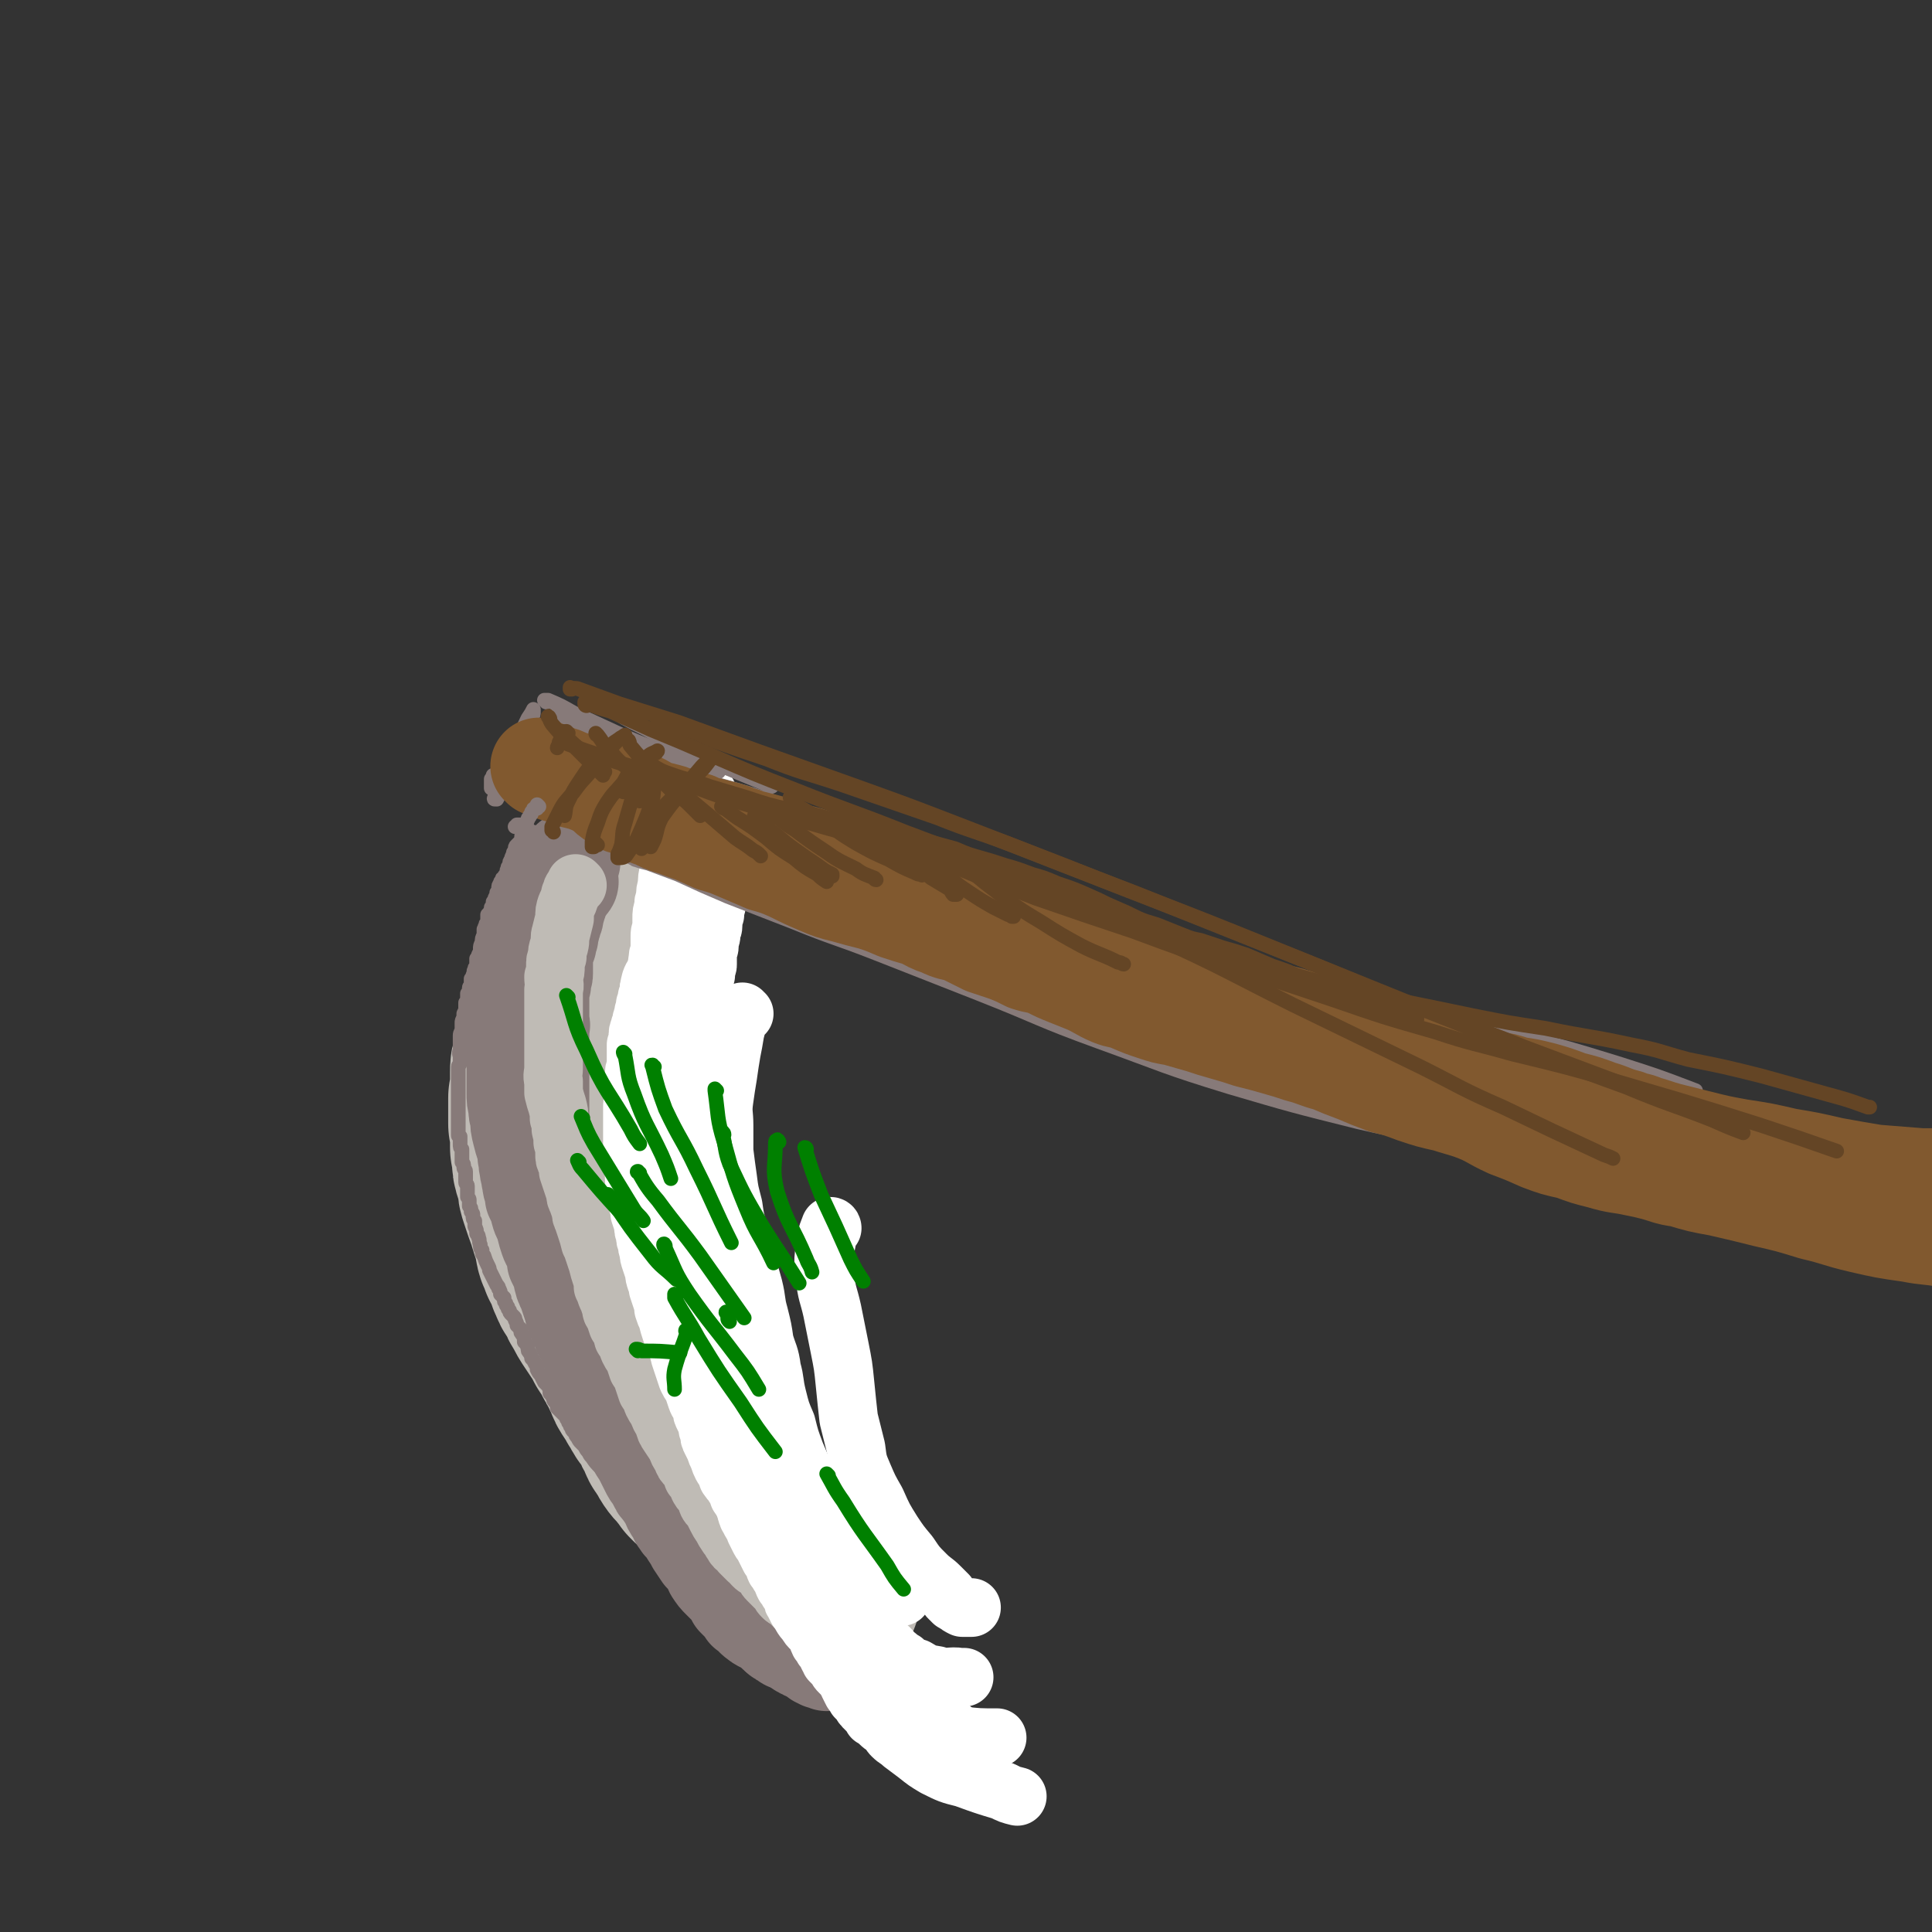 <svg viewBox='0 0 1054 1054' version='1.1' xmlns='http://www.w3.org/2000/svg' xmlns:xlink='http://www.w3.org/1999/xlink'><rect x="0" y="0" width="1054" height="1054" fill="#333333" stroke="none"/><g fill='none' stroke='rgb(191,187,181)' stroke-width='105' stroke-linecap='round' stroke-linejoin='round'><path d='M323,505c0,-1 0,-1 -1,-1 0,0 1,0 1,0 0,0 0,0 0,1 -1,0 -1,0 -1,1 -1,0 -1,0 -1,0 -1,1 -1,1 -1,2 -1,1 -1,1 -1,2 -1,1 -1,1 -1,3 -1,1 -1,1 -1,2 -1,2 -1,2 -2,4 0,1 -1,1 -1,3 -1,2 0,2 -1,4 0,1 -1,1 -1,3 -1,2 -1,2 -2,4 0,2 0,2 -1,4 0,2 0,2 -1,4 0,2 0,2 -1,4 -1,2 0,2 -1,4 -1,2 -1,2 -1,5 -1,1 -1,1 -1,3 -1,2 -1,2 -2,5 0,2 0,2 -1,4 0,2 0,2 -1,5 0,2 0,2 0,4 -1,3 -1,3 -1,5 -1,2 -1,2 -1,5 0,2 0,2 0,4 0,3 0,3 0,5 0,3 0,3 -1,5 0,4 0,4 0,8 0,3 0,3 0,6 1,4 1,4 1,7 0,3 0,3 0,6 1,3 1,3 1,5 0,4 0,4 1,7 1,3 1,3 2,7 0,3 0,3 1,6 1,3 1,3 2,6 1,3 1,3 2,5 1,4 1,4 2,7 1,3 1,3 2,6 1,3 0,3 1,6 1,2 1,2 2,5 1,2 2,2 2,4 2,3 1,4 3,7 1,4 2,3 4,7 1,3 1,3 3,6 2,4 2,4 4,7 2,3 2,3 4,6 2,3 2,3 4,7 2,3 2,3 4,6 1,3 1,3 3,5 1,3 1,3 2,5 1,2 1,2 2,4 1,3 1,3 3,6 2,2 2,2 3,5 2,2 1,2 3,5 1,2 2,2 4,5 1,2 1,2 2,4 0,1 0,1 1,2 1,1 1,1 2,3 1,2 0,2 1,4 1,1 1,1 2,3 2,2 1,2 3,5 2,3 3,3 5,6 2,2 2,2 3,4 3,3 3,3 6,5 2,3 2,3 5,6 1,3 1,3 3,5 2,4 3,3 6,7 2,3 2,3 5,6 3,4 3,4 6,7 5,5 5,5 10,9 5,4 6,3 11,7 5,4 5,4 10,7 3,3 3,3 5,5 1,1 1,1 1,2 0,0 1,0 1,1 '/></g>
<g fill='none' stroke='rgb(135,122,121)' stroke-width='53' stroke-linecap='round' stroke-linejoin='round'><path d='M311,481c0,0 -1,-1 -1,-1 0,0 1,1 1,1 0,1 -1,1 -1,1 -1,1 -1,1 -1,2 -1,1 -1,1 -2,2 0,2 -1,2 -1,3 -1,1 -1,1 -1,3 -1,1 -1,1 -1,3 0,1 -1,1 -1,3 0,2 0,2 -1,4 0,1 0,1 -1,3 0,2 0,2 -1,3 0,2 0,2 0,3 -1,2 -1,2 -1,4 -1,1 -1,1 -1,2 -1,2 -1,2 -1,4 0,1 0,1 0,3 0,2 0,2 0,3 0,2 0,2 0,4 0,1 0,1 -1,3 0,1 0,1 0,3 -1,2 0,2 -1,4 0,2 0,2 0,4 0,2 0,2 0,3 0,2 0,2 0,4 0,3 0,3 0,5 0,2 1,2 0,3 0,2 0,2 0,4 0,2 0,2 0,3 0,2 0,2 0,4 0,2 0,2 0,3 0,2 0,2 0,4 0,2 0,2 0,3 0,2 0,2 0,4 0,2 0,2 0,4 0,1 0,1 0,3 0,1 0,1 0,3 0,2 0,2 0,4 0,2 0,2 0,3 0,2 0,2 0,4 0,1 0,1 0,3 0,1 0,1 0,3 0,1 0,1 0,3 0,1 0,1 0,3 0,1 0,1 0,3 0,1 0,1 0,3 0,1 0,1 0,3 0,2 0,2 1,3 0,2 0,2 0,3 0,2 0,2 0,4 0,1 0,1 0,3 0,1 1,1 1,2 0,2 0,2 0,4 0,1 0,1 0,3 1,1 1,1 1,3 0,2 0,2 1,3 0,2 0,2 1,4 0,2 0,2 0,3 1,2 1,2 1,4 1,2 1,2 1,4 0,2 0,2 1,4 0,2 0,2 1,4 0,2 0,2 0,4 1,2 1,2 2,4 1,5 1,5 2,9 1,2 1,2 2,4 0,2 0,2 1,3 1,3 0,3 1,5 2,3 2,3 3,7 1,3 1,3 2,6 1,3 1,3 2,6 1,3 1,3 2,6 2,3 2,3 3,6 1,2 0,2 1,4 1,2 1,2 2,5 1,2 1,2 2,5 1,3 2,2 3,5 1,3 1,3 2,5 1,2 1,2 2,3 2,4 2,4 4,7 1,2 1,2 2,5 2,2 2,2 3,4 1,3 1,3 2,5 2,3 2,3 4,6 1,1 1,1 2,2 1,2 1,2 1,3 1,2 1,2 2,3 2,2 2,2 3,4 2,3 2,4 4,7 2,3 2,3 4,5 2,3 2,3 4,6 1,3 1,3 3,5 1,2 1,2 3,5 1,2 1,1 2,3 2,3 1,3 3,6 1,1 1,1 2,3 1,1 1,1 2,2 1,2 1,2 2,4 2,2 2,2 4,4 3,4 3,4 6,8 2,3 1,3 3,6 2,2 2,2 4,4 2,2 2,3 4,5 3,3 3,3 6,5 2,2 2,2 5,4 2,2 1,3 4,5 1,2 1,2 3,3 2,1 2,2 4,2 2,0 2,-1 4,-2 '/><path d='M312,470c0,0 0,0 -1,-1 0,0 1,1 1,1 0,0 0,0 -1,0 0,1 0,1 0,1 -1,0 -1,0 -1,1 -1,1 -1,1 -2,1 -1,1 -1,1 -2,2 -1,3 -1,3 -2,5 -2,3 -3,3 -4,7 -2,4 -2,4 -3,8 -1,4 -1,4 -3,8 -1,3 -1,3 -2,7 -1,4 0,4 -1,7 0,4 0,4 -1,8 0,3 0,3 -1,5 -1,4 -1,4 -2,7 0,1 -1,1 -1,3 -1,4 -1,4 -2,7 0,2 0,2 -1,5 0,3 0,3 -1,6 0,3 0,3 -1,6 0,3 0,3 0,6 0,2 0,2 0,5 0,2 0,2 0,4 0,2 0,2 0,4 0,3 0,3 0,5 0,4 0,4 0,8 0,4 0,4 1,8 0,3 0,3 1,6 0,4 0,4 1,8 1,4 1,4 2,7 1,3 1,3 1,6 1,3 0,3 1,6 0,3 1,3 1,6 1,2 0,2 1,5 1,3 1,3 1,5 2,4 2,4 3,8 1,4 2,4 3,8 1,4 1,4 2,7 1,3 2,3 3,7 1,2 1,2 1,5 2,4 2,4 3,7 1,5 1,5 3,9 1,3 1,3 2,6 1,3 1,3 2,7 1,3 1,3 3,6 1,4 1,4 3,7 2,4 2,4 3,8 2,3 2,3 3,7 2,3 2,3 4,7 1,3 1,3 2,6 1,2 1,2 2,5 2,3 2,3 3,6 2,4 2,4 4,7 2,3 2,3 4,6 2,5 2,5 4,9 2,3 2,3 4,7 1,2 1,2 2,4 1,2 1,2 2,3 1,2 1,2 2,3 1,3 1,3 3,5 2,3 2,3 4,6 1,3 1,3 3,6 2,3 1,3 3,5 1,2 1,2 3,3 1,2 1,2 2,4 2,3 2,3 3,5 2,3 2,3 4,6 2,2 2,2 4,4 1,3 1,3 2,5 2,3 2,3 4,5 3,3 3,3 6,6 1,2 1,2 2,4 2,2 2,2 3,3 2,2 2,2 3,4 1,1 2,1 3,2 1,1 1,2 3,3 1,1 1,1 3,2 2,1 2,1 4,2 2,1 2,2 3,3 3,2 4,2 7,4 1,1 1,1 3,2 2,1 1,1 3,2 1,1 1,1 2,1 1,1 1,1 2,1 1,1 1,1 2,1 1,1 1,1 2,1 1,0 1,1 1,1 1,0 1,0 1,1 1,0 1,0 1,0 1,1 1,1 1,1 0,0 0,0 1,0 0,0 0,0 1,0 0,0 0,0 0,0 1,0 1,0 1,1 0,0 0,0 0,0 0,0 -1,-1 -1,-1 0,0 1,0 2,0 '/></g>
<g fill='none' stroke='rgb(191,187,181)' stroke-width='32' stroke-linecap='round' stroke-linejoin='round'><path d='M315,483c0,0 -1,-1 -1,-1 0,0 0,0 0,1 -1,1 -1,1 -1,2 -1,0 -1,0 -1,2 -1,1 -1,1 -1,2 -1,3 -1,3 -2,5 -1,3 -1,3 -1,7 -1,4 -1,4 -2,8 -1,3 0,3 -1,7 -1,3 -1,3 -1,6 -1,2 -1,2 -1,5 0,3 0,3 -1,6 0,4 1,4 0,7 0,4 0,4 0,9 0,3 0,3 0,6 0,2 0,2 0,5 0,5 0,5 0,9 0,4 0,4 0,7 0,4 0,4 0,7 0,3 -1,3 0,7 0,3 0,3 0,6 1,4 1,4 2,7 1,4 1,4 1,7 1,3 1,3 1,6 1,4 1,4 1,7 1,3 1,3 1,6 0,3 0,3 1,5 1,3 1,3 1,5 1,3 1,3 2,6 1,3 1,3 2,6 0,2 0,2 1,4 1,3 1,3 2,5 0,3 0,3 1,5 1,3 1,3 2,6 1,3 1,3 2,7 1,2 1,2 2,5 1,3 1,3 2,6 1,4 1,4 2,7 1,3 1,3 1,6 1,2 1,2 2,5 1,2 1,2 2,5 1,3 0,3 2,5 1,3 1,3 2,6 2,3 2,3 3,7 2,3 2,3 3,6 1,2 1,2 3,5 1,3 1,3 2,6 2,3 2,3 3,6 1,3 1,3 2,6 2,3 2,3 3,6 1,2 1,2 3,5 1,3 1,3 3,6 1,4 1,4 3,7 2,3 2,3 4,6 1,3 1,3 3,6 1,3 1,3 3,5 2,3 2,3 3,6 2,2 2,2 3,5 1,2 1,2 3,4 1,2 1,2 2,5 1,2 2,2 3,4 1,2 1,2 2,4 1,2 1,2 3,5 1,2 1,2 3,5 1,1 1,1 2,3 1,1 1,2 2,3 2,1 2,1 3,3 2,2 2,2 4,4 2,1 1,1 3,3 2,2 2,1 5,4 2,2 1,2 3,4 2,2 2,2 4,4 1,1 1,1 2,2 1,2 1,2 2,3 1,1 1,1 3,2 1,1 1,1 2,2 1,1 1,1 2,2 2,1 2,1 4,3 1,1 1,1 3,3 2,2 2,2 3,3 2,1 2,1 3,3 1,1 1,1 3,2 1,1 1,1 2,2 1,1 1,1 2,2 1,0 1,0 2,1 0,1 0,1 1,1 1,1 1,1 2,1 1,1 0,1 1,1 1,1 1,1 2,2 1,0 1,0 2,1 1,1 1,1 1,1 1,1 1,1 2,1 1,1 1,1 2,2 1,0 1,0 2,1 1,0 1,0 2,1 0,0 0,0 1,1 1,0 1,0 2,1 1,0 1,0 1,1 1,0 1,0 2,1 1,0 1,0 3,0 '/></g>
<g fill='none' stroke='rgb(255,255,255)' stroke-width='32' stroke-linecap='round' stroke-linejoin='round'><path d='M397,475c-1,0 -1,-1 -1,-1 -1,0 0,1 0,1 -1,1 -1,1 -1,2 -1,1 -1,1 -1,3 -1,2 0,2 -1,5 0,2 0,1 -1,3 0,2 0,2 -1,4 0,2 0,2 -1,4 0,1 0,1 0,3 -1,1 -1,1 -1,2 0,2 0,2 0,4 0,2 -1,2 -1,4 0,2 0,2 -1,4 0,2 0,2 0,3 0,2 -1,2 -1,4 0,2 0,2 0,3 0,2 0,2 0,3 0,1 0,1 -1,3 0,1 0,1 0,3 -1,2 -1,2 -1,4 0,2 0,2 -1,4 0,2 0,2 0,4 -1,3 -1,3 -1,5 0,2 0,2 0,4 -1,1 -1,1 -1,3 0,2 0,2 0,4 -1,1 -1,1 -1,3 0,1 0,1 0,3 0,2 0,2 0,4 0,2 0,2 0,4 0,1 0,1 0,3 0,2 0,2 0,4 0,2 0,2 0,4 0,1 0,1 0,3 0,2 0,2 0,4 0,2 0,2 0,5 0,2 0,2 0,4 0,2 0,2 0,4 0,2 0,2 1,5 0,2 0,2 0,4 0,2 0,2 0,4 0,1 0,1 0,3 0,2 0,2 0,4 0,1 0,1 0,3 0,2 0,2 0,4 0,1 0,1 0,3 0,2 0,2 0,5 0,2 0,2 0,3 0,2 0,2 0,4 0,2 0,2 1,4 0,2 0,2 0,3 1,2 1,2 1,4 1,2 1,2 1,4 1,2 1,2 1,5 1,3 1,3 2,6 1,4 1,4 2,7 1,4 1,4 2,8 1,2 1,2 1,5 1,4 1,4 2,7 1,2 1,2 2,4 0,2 0,2 1,4 0,2 0,2 1,4 1,3 1,3 2,5 1,2 1,2 1,4 1,2 1,2 2,5 1,3 1,3 2,5 1,3 1,3 2,6 1,2 1,2 1,4 1,2 1,2 1,4 1,2 1,2 1,3 1,2 1,2 1,4 1,3 1,3 1,5 1,4 1,4 2,7 1,4 1,4 3,7 1,3 1,3 2,6 0,2 0,2 1,4 1,2 1,2 1,4 1,1 1,2 1,3 1,2 1,2 1,3 1,2 0,2 1,4 1,2 1,1 2,3 1,2 1,2 2,5 1,2 1,2 1,4 1,1 1,1 2,3 2,3 1,3 3,6 1,2 1,2 2,5 0,2 0,2 1,3 1,2 1,2 2,4 0,2 0,2 1,4 1,2 1,2 2,4 1,2 1,2 2,3 1,2 1,3 2,5 1,3 2,3 3,6 1,2 1,2 3,5 1,3 1,3 3,6 2,3 2,4 4,7 1,1 1,1 2,2 1,1 0,2 1,3 1,1 1,1 2,2 3,4 4,3 6,7 2,2 2,2 4,5 1,1 1,1 2,3 2,1 2,1 3,3 1,1 1,1 2,3 2,2 2,2 4,3 1,1 1,1 2,3 2,1 2,1 3,2 1,1 1,1 3,2 3,3 3,3 7,4 5,3 5,3 11,4 6,2 7,0 13,1 1,0 1,0 2,0 '/><path d='M406,553c-1,0 -1,-1 -1,-1 0,0 0,1 0,1 -1,1 -2,1 -2,3 -1,3 -1,3 -2,7 -1,6 -1,6 -2,11 -1,6 -1,6 -2,13 -1,6 -1,6 -2,13 -1,7 0,7 0,14 0,7 0,7 0,14 1,8 1,8 2,15 1,8 1,7 3,15 1,7 1,7 3,14 2,8 2,8 4,15 2,8 2,8 4,15 2,8 1,8 3,15 2,8 2,8 3,15 2,7 3,7 4,15 2,7 1,7 3,15 2,8 2,8 5,15 2,8 2,8 5,16 3,7 3,7 6,14 4,7 5,7 10,14 5,7 4,7 10,14 6,7 7,6 14,13 5,5 5,5 10,10 3,4 3,4 5,8 1,1 1,1 2,2 0,1 0,1 0,2 1,1 1,0 1,1 '/><path d='M386,433c0,0 -1,-1 -1,-1 0,0 0,1 0,1 0,1 -1,1 -1,1 -2,2 -2,1 -3,3 -2,1 -2,1 -3,3 -1,3 -1,3 -2,5 -2,3 -2,3 -3,7 -2,3 -2,3 -3,6 -1,5 -1,5 -3,9 -1,4 -1,4 -2,8 -1,4 -1,4 -1,8 -1,3 -1,3 -1,7 -1,2 -1,2 -1,5 -1,3 -1,3 -1,6 0,3 0,3 0,5 -1,3 -1,3 -1,5 0,4 0,4 0,8 -1,2 -1,2 -1,4 -1,4 0,4 -1,7 0,2 0,2 -1,5 0,4 0,4 0,7 0,3 0,3 -1,6 0,3 0,3 0,5 0,3 0,3 -1,6 0,3 0,3 0,5 0,4 0,4 0,8 0,3 0,3 0,6 0,3 0,3 0,7 0,2 -1,2 0,5 0,3 0,3 0,6 0,2 1,2 1,5 0,2 0,2 0,4 0,3 0,3 1,5 0,2 0,2 0,5 0,3 0,3 1,5 0,4 0,4 0,7 1,3 1,3 2,6 0,3 0,3 1,6 1,3 1,3 1,6 1,1 1,1 1,3 0,2 0,2 1,4 0,3 0,3 1,6 1,4 1,4 2,8 1,3 1,3 2,6 0,3 1,2 1,5 1,3 1,3 2,6 1,3 1,3 2,6 1,3 0,3 1,5 1,3 1,3 2,6 1,3 1,3 2,6 2,3 2,3 3,7 1,3 1,3 2,6 1,3 1,3 2,5 1,3 1,3 2,6 1,3 1,3 2,6 0,3 0,3 1,6 0,0 1,0 1,0 1,4 1,4 2,7 1,3 1,3 1,5 1,2 1,2 2,4 1,2 1,2 2,4 1,4 2,4 3,8 1,3 1,3 2,5 0,2 0,2 1,3 1,2 1,2 1,4 1,2 1,2 2,4 1,2 1,2 2,4 3,5 3,5 5,9 1,2 1,2 2,5 1,2 1,2 2,4 1,1 1,1 2,2 1,2 1,2 2,4 0,2 0,2 1,3 2,4 2,4 4,7 2,3 2,3 4,7 2,4 2,4 4,7 2,4 2,4 4,7 2,3 1,4 3,7 2,4 3,3 5,7 2,5 2,5 4,9 2,4 2,4 4,7 2,4 2,4 4,8 2,4 2,4 4,7 2,3 2,3 5,6 1,2 1,2 2,3 2,2 1,2 3,4 2,2 2,2 5,5 3,2 3,2 5,5 3,4 3,4 5,7 3,3 2,3 5,6 3,3 3,3 5,5 3,2 3,2 6,4 2,2 2,1 4,3 2,1 2,1 4,3 1,1 1,1 2,2 2,0 2,0 4,0 '/><path d='M382,492c0,0 0,-1 -1,-1 0,0 1,0 1,1 0,0 0,-1 0,0 -1,0 -1,0 -1,0 0,0 0,0 -1,0 0,0 0,0 0,1 -1,0 -1,0 -1,1 0,0 0,0 -1,0 0,1 0,1 -1,1 -1,1 -1,1 -2,2 -2,1 -2,1 -3,2 -2,2 -2,2 -4,4 -2,3 -2,3 -4,6 -1,3 -1,3 -2,6 -1,3 -1,3 -2,6 -1,4 -1,4 -2,8 -1,3 -2,3 -3,6 -1,4 -1,4 -1,7 -1,4 -1,4 -2,8 0,2 0,2 0,4 0,2 0,2 0,4 -1,2 -1,2 -1,4 0,2 -1,2 -1,5 0,2 0,2 -1,4 0,2 0,2 0,4 0,2 0,2 -1,4 0,2 0,2 0,4 -1,2 -1,2 -1,5 0,2 0,2 0,4 0,4 0,4 0,9 0,3 0,3 0,7 0,2 0,2 0,5 0,2 0,2 1,5 0,2 0,3 0,5 0,2 -1,2 0,3 0,3 0,3 0,6 1,4 1,4 2,9 0,4 0,4 1,8 1,4 1,4 1,7 1,3 1,3 2,6 0,3 0,3 0,5 1,3 1,3 1,6 1,3 0,3 1,6 0,3 0,3 1,6 0,2 0,2 1,5 1,4 1,4 2,8 0,3 0,3 1,5 0,3 0,3 1,6 1,2 1,2 2,5 1,2 1,2 1,5 1,3 1,3 2,6 1,3 1,3 2,6 1,2 1,2 2,5 0,2 0,2 0,4 1,3 1,3 2,6 1,3 1,3 2,6 1,2 1,2 3,5 1,3 1,3 2,6 1,3 2,3 3,6 0,2 0,2 1,4 1,2 1,2 2,5 0,1 0,2 1,3 0,3 0,3 1,5 1,2 1,2 2,4 1,3 1,3 2,5 1,3 1,3 2,5 2,3 2,3 3,6 2,3 2,2 3,4 2,3 2,3 3,6 2,2 2,2 3,5 1,2 1,2 2,4 2,4 2,4 4,7 2,4 2,4 4,7 2,4 3,4 5,8 1,2 1,2 2,5 1,2 1,2 2,4 2,3 2,3 3,5 2,2 2,2 4,5 1,1 1,2 2,3 3,3 3,3 6,6 3,4 3,4 5,7 3,4 3,4 6,8 3,3 3,3 5,7 2,2 2,2 4,4 2,2 2,2 3,4 3,2 2,2 5,4 2,3 3,3 5,5 3,3 3,3 6,6 4,3 3,4 7,7 4,4 4,3 9,7 4,3 4,3 8,6 4,2 4,3 9,4 6,3 6,2 13,3 9,1 9,1 19,1 '/><path d='M454,670c0,0 0,-1 -1,-1 -1,3 -2,4 -2,8 -2,10 -2,10 -1,19 1,10 2,10 4,19 2,10 2,10 4,20 2,10 2,10 3,20 1,10 1,10 2,19 2,8 2,8 4,16 1,8 1,8 4,15 3,7 3,7 7,14 4,9 4,9 9,17 4,6 4,6 9,12 4,6 4,6 9,11 4,4 4,3 8,7 2,2 2,2 4,4 0,1 0,1 1,2 1,1 1,1 2,2 1,0 1,1 2,1 1,1 1,1 3,2 2,0 2,0 5,0 '/><path d='M400,459c-1,-1 -1,-1 -1,-1 -1,0 -1,0 -1,0 -1,1 -1,1 -2,2 -1,1 -1,1 -2,2 0,1 0,1 -1,2 -1,1 -1,1 -2,2 -1,2 -1,2 -2,3 -1,1 -1,1 -2,3 -1,2 -1,2 -2,4 -2,2 -1,2 -3,5 0,1 0,1 -1,2 0,1 0,1 0,1 -1,1 -1,1 -2,3 -1,2 -1,2 -2,3 -1,2 -1,2 -2,3 -1,2 -1,2 -2,4 -1,2 -1,2 -2,4 -1,2 -1,2 -1,3 -2,2 -2,2 -3,5 -1,1 -1,1 -2,3 -1,2 -1,2 -1,4 -1,1 -1,1 -2,3 -1,2 -1,2 -1,4 -1,1 -1,1 -1,3 -1,1 -1,1 -1,2 0,1 0,1 -1,3 -1,1 -1,1 -1,3 -1,2 -1,2 -2,3 0,2 0,2 -1,3 0,2 0,2 -1,4 0,2 0,2 -1,4 0,1 0,1 0,3 -1,1 -1,1 -1,3 -1,2 -1,2 -1,4 -1,2 -1,2 -1,3 -1,2 -1,2 -1,5 0,2 0,2 -1,4 0,2 0,2 0,3 0,2 0,2 0,4 0,3 0,3 0,5 -1,2 -1,2 -1,5 0,2 0,2 0,4 0,2 0,2 0,4 0,2 0,2 0,4 -1,3 -1,3 -1,5 0,2 0,2 0,4 0,2 0,2 0,4 0,2 0,2 0,4 0,2 0,2 0,5 0,3 0,3 0,5 0,4 0,4 0,7 0,3 1,3 1,6 0,2 0,2 0,4 0,1 0,1 1,3 0,3 0,3 0,5 1,3 1,3 1,6 1,3 1,3 1,5 1,3 1,3 2,6 0,3 0,3 1,5 0,3 0,3 1,5 0,2 0,2 1,5 0,2 0,2 1,5 1,3 1,3 2,6 0,2 0,2 1,5 1,2 1,2 1,4 1,3 1,3 2,6 1,3 1,3 1,5 1,3 1,3 2,5 0,0 0,0 0,0 1,4 1,4 2,7 1,3 1,3 2,5 2,4 1,4 3,7 1,3 1,3 2,6 2,3 2,3 3,6 1,2 1,2 2,4 1,3 1,3 2,5 1,3 0,3 1,5 1,2 1,2 2,4 1,2 1,2 2,4 1,3 1,3 2,5 1,3 1,3 3,6 1,2 1,2 2,4 1,2 1,2 2,5 0,2 1,2 1,4 1,2 1,2 2,4 0,2 0,2 1,4 0,1 1,1 1,2 1,2 1,2 1,3 1,1 1,1 2,3 1,2 1,2 2,4 0,1 0,1 1,3 1,2 1,2 2,4 0,1 0,2 1,4 0,1 1,1 1,2 1,2 1,2 2,3 1,2 1,2 1,3 1,2 1,2 2,4 1,2 1,2 2,3 1,2 1,2 2,4 1,2 1,2 2,4 1,1 1,1 2,2 1,2 0,2 1,4 1,1 1,1 2,3 1,1 1,1 2,3 0,1 0,1 1,3 1,1 1,1 2,3 1,1 1,1 2,3 1,2 0,2 1,3 1,2 1,2 2,4 3,4 2,4 5,7 2,4 3,3 5,6 1,2 1,3 2,5 1,1 1,1 2,3 1,1 1,1 2,2 0,1 0,1 1,3 1,1 1,1 1,2 1,1 1,1 2,2 1,1 1,1 2,2 0,1 0,1 1,2 1,1 1,1 2,2 1,1 1,1 2,3 1,1 1,1 1,2 1,2 1,2 2,4 1,1 1,1 2,3 1,1 1,1 2,2 1,1 1,2 2,3 1,1 1,1 2,2 2,2 2,2 3,4 2,1 2,1 4,3 2,2 3,2 5,4 1,2 1,2 2,3 2,2 3,2 5,4 4,3 4,3 8,6 5,4 5,4 10,7 8,4 8,4 16,6 11,4 11,4 21,7 4,2 4,2 8,3 '/></g>
<g fill='none' stroke='rgb(135,122,121)' stroke-width='8' stroke-linecap='round' stroke-linejoin='round'><path d='M295,455c0,0 -1,-1 -1,-1 0,0 0,1 0,1 0,0 1,0 0,0 0,0 0,0 0,0 -1,0 -1,0 -1,0 0,0 -1,1 -1,0 -1,0 0,0 -1,-1 -1,0 -1,0 -2,0 -1,-1 -1,-1 -2,-1 -1,-1 -1,-1 -2,-1 -1,-1 -1,-1 -2,-1 -1,0 -1,0 -1,0 0,0 0,0 -1,0 0,0 0,0 0,0 1,0 1,0 2,0 1,0 1,0 2,1 1,0 1,0 2,1 1,0 1,0 1,0 0,0 0,0 0,0 0,0 0,-1 0,-1 -2,-1 -2,-1 -4,-2 -1,0 -1,0 -2,0 '/><path d='M270,424c0,0 -1,-1 -1,-1 0,0 0,0 0,1 0,0 0,0 -1,1 0,1 0,1 0,2 0,1 0,1 0,1 0,1 0,1 0,2 0,0 1,1 1,0 2,-1 2,-2 4,-4 3,-4 3,-4 6,-8 2,-3 2,-3 3,-5 1,-1 1,-1 1,-2 1,-1 1,-1 1,-2 0,0 0,0 0,0 -2,1 -2,1 -4,3 -2,5 -2,5 -4,10 -2,4 -2,3 -3,7 -1,3 -1,3 -2,5 0,1 0,1 0,2 0,0 0,0 0,0 2,-4 2,-4 5,-9 3,-8 4,-7 7,-15 3,-6 3,-6 5,-12 1,-4 1,-4 2,-9 1,-1 1,-1 1,-3 0,0 0,-1 0,-1 -1,2 -1,2 -3,5 -3,6 -3,7 -6,14 -3,7 -4,7 -7,14 -2,6 -1,6 -3,11 -1,2 -1,2 -2,4 0,0 -1,1 0,1 1,-2 2,-3 4,-6 5,-7 5,-7 9,-15 2,-5 2,-5 5,-11 1,-4 1,-4 2,-8 0,0 1,0 0,-1 0,0 0,-1 -1,0 -4,4 -5,5 -8,10 -4,6 -3,6 -6,13 '/><path d='M298,383c0,-1 -1,-1 -1,-1 0,0 1,0 1,0 0,0 0,0 0,0 0,0 0,0 1,0 7,3 7,3 14,7 13,6 13,6 26,12 14,6 14,6 28,11 12,5 12,5 25,9 '/><path d='M324,381c0,0 -1,-1 -1,-1 0,0 1,0 1,1 0,0 -1,0 0,0 3,2 3,3 6,4 11,7 11,7 23,13 16,9 16,9 34,17 17,7 17,7 34,14 '/><path d='M345,460c0,0 -1,-1 -1,-1 0,0 0,0 0,1 1,0 1,0 2,0 10,4 10,4 19,7 17,7 17,8 34,14 22,9 22,8 44,16 22,7 23,7 45,14 6,2 6,2 12,4 '/><path d='M471,514c0,0 -1,-1 -1,-1 -5,-2 -5,-1 -10,-3 -10,-3 -11,-3 -21,-7 -10,-4 -10,-4 -19,-9 -9,-4 -9,-4 -17,-7 -8,-4 -8,-5 -16,-8 -8,-3 -8,-3 -16,-5 -6,-2 -6,-2 -11,-3 -4,-2 -4,-2 -8,-3 -1,0 -1,0 -3,0 -1,0 -1,0 -2,0 -1,0 -1,0 -1,0 -1,0 -1,0 -1,0 0,0 0,0 0,0 0,0 0,0 0,0 1,0 1,1 2,1 3,1 3,1 7,2 8,3 8,3 16,6 13,6 13,6 27,12 18,7 18,7 36,14 22,9 22,8 45,17 28,11 28,11 56,22 33,13 32,14 65,26 36,13 36,14 72,25 34,10 34,10 70,19 26,6 26,5 52,12 18,4 18,4 36,9 18,5 18,5 35,10 '/><path d='M304,391c0,0 -1,-1 -1,-1 0,0 0,1 1,1 3,2 3,3 7,5 9,5 9,5 19,9 12,5 12,5 24,9 14,6 14,6 28,11 18,6 18,5 36,11 23,9 23,9 46,18 26,10 26,10 52,20 35,14 34,16 69,28 34,12 34,11 68,21 34,9 34,9 68,17 32,8 32,8 64,15 22,5 22,5 44,10 27,7 27,7 53,15 22,7 22,7 43,15 '/></g>
<g fill='none' stroke='rgb(129,89,47)' stroke-width='53' stroke-linecap='round' stroke-linejoin='round'><path d='M295,419c0,0 -1,-1 -1,-1 0,0 0,0 1,1 0,0 0,0 0,0 0,0 -1,-1 -1,-1 0,0 0,0 1,1 0,0 0,0 0,0 0,0 0,0 0,0 1,0 1,0 1,0 4,2 4,2 7,3 4,1 4,1 8,3 4,1 4,1 8,2 4,2 4,1 7,3 5,1 5,2 9,3 4,2 5,1 9,3 3,1 3,1 7,2 2,1 2,2 5,3 4,1 4,1 8,2 4,1 3,1 7,3 5,1 5,1 9,2 2,1 2,1 5,2 4,1 4,1 8,2 4,1 4,1 7,2 4,2 4,1 8,3 4,1 4,1 8,2 4,1 4,1 7,2 5,2 5,2 9,3 3,1 3,1 7,2 4,1 4,1 8,3 4,1 4,1 8,2 4,1 4,1 8,2 4,1 4,1 9,3 4,1 4,1 9,3 4,1 4,1 8,2 4,2 4,2 8,4 4,1 4,1 9,2 4,2 4,2 8,3 4,1 3,1 7,2 5,2 5,2 10,3 4,2 4,2 7,3 4,1 4,1 7,2 4,2 4,2 8,3 6,2 6,2 12,5 4,1 4,1 8,2 4,1 4,1 8,3 4,1 4,1 9,2 5,2 5,2 11,3 4,2 4,2 9,4 3,1 3,1 7,2 4,2 4,2 8,4 3,1 3,1 6,1 2,1 3,1 5,2 3,1 3,1 7,3 3,1 3,1 7,3 4,1 4,2 8,3 3,2 4,1 7,2 4,2 4,2 8,3 2,1 2,1 4,2 4,1 4,1 7,2 4,1 3,1 7,2 5,1 5,1 9,2 4,1 4,1 7,2 5,1 5,2 9,3 5,1 5,1 10,2 3,1 3,1 7,2 5,2 5,2 9,4 5,2 5,2 10,4 5,2 5,2 11,4 5,2 5,2 11,4 4,1 4,1 9,3 6,1 6,1 12,3 3,1 3,2 6,3 7,1 7,1 13,2 7,1 7,1 13,3 7,1 7,1 15,3 7,2 7,2 15,5 8,2 8,2 16,5 7,2 7,3 15,5 4,2 5,1 9,3 7,2 6,2 13,4 8,2 8,2 16,4 12,3 12,3 23,5 13,2 13,2 26,5 12,2 12,2 25,5 11,2 11,2 23,4 12,1 13,1 25,2 3,0 3,0 6,0 '/><path d='M329,430c0,0 -1,-1 -1,-1 0,1 0,2 1,3 3,3 3,3 6,5 4,3 4,2 9,4 6,3 6,4 13,6 7,4 8,3 15,6 9,3 8,3 17,7 7,2 7,2 14,5 7,3 7,3 14,6 7,2 7,2 14,5 8,4 8,4 15,7 7,3 7,3 15,5 7,2 7,2 15,4 6,2 6,2 13,5 6,2 6,2 13,4 6,3 5,3 11,5 6,3 6,2 12,4 6,3 6,3 12,6 6,2 6,2 12,4 5,2 5,2 11,5 6,2 6,1 11,3 6,3 6,3 11,5 5,2 5,2 10,4 7,3 7,4 14,7 5,2 5,1 10,3 7,3 7,3 13,5 6,2 6,2 12,3 7,2 7,2 14,4 6,2 6,2 13,4 7,2 7,2 13,4 8,2 8,2 15,4 7,2 7,2 13,4 8,2 8,3 16,5 7,3 7,3 15,6 7,3 7,3 15,6 8,2 8,2 16,5 9,3 9,3 18,5 6,2 7,2 13,4 11,4 10,5 21,10 8,3 8,3 17,7 8,3 8,3 17,5 8,3 8,3 16,5 10,3 10,2 19,4 5,1 5,1 9,2 8,2 8,3 16,4 10,3 10,3 21,5 13,3 13,3 25,6 13,3 13,3 26,7 13,3 13,4 26,7 13,3 13,3 27,5 10,2 10,1 20,3 1,0 1,0 2,0 '/></g>
<g fill='none' stroke='rgb(100,69,37)' stroke-width='8' stroke-linecap='round' stroke-linejoin='round'><path d='M300,392c0,0 -1,-2 -1,-1 1,1 1,3 3,5 4,5 4,4 9,9 5,5 5,5 10,10 4,4 4,4 8,8 0,0 0,0 0,0 '/><path d='M310,400c0,0 -1,-1 -1,-1 0,1 -1,2 0,3 4,4 4,4 9,8 4,5 4,5 10,9 1,1 1,1 2,2 '/><path d='M326,401c0,0 -1,-1 -1,-1 0,0 0,1 1,1 4,5 3,6 8,10 5,6 6,6 12,11 4,4 4,4 9,8 '/><path d='M343,405c0,-1 -1,-1 -1,-1 0,0 1,0 1,0 1,2 0,2 1,3 5,6 5,6 10,11 6,6 5,6 11,12 5,5 6,4 11,9 3,3 3,3 6,6 '/><path d='M366,428c0,0 0,-1 -1,-1 0,0 1,0 1,1 0,0 0,0 0,0 4,3 4,3 8,6 7,6 7,6 13,11 7,6 7,6 14,12 4,3 5,3 10,7 2,1 2,1 4,3 '/><path d='M395,441c-1,0 -1,-1 -1,-1 -1,0 0,0 0,0 0,0 0,0 0,0 4,3 4,3 8,6 8,5 8,5 16,11 7,6 7,6 15,11 6,5 6,5 13,9 2,2 2,2 5,4 0,0 0,0 0,0 '/><path d='M419,451c0,0 -1,-1 -1,-1 -2,-1 -2,-1 -3,-2 -1,-1 -1,-2 -3,-2 0,-1 -1,-1 0,-1 3,3 4,3 7,7 7,5 7,6 14,11 7,5 7,5 13,9 4,3 4,3 8,5 0,0 0,0 0,1 '/><path d='M418,441c-1,0 -1,-1 -1,-1 0,0 0,1 0,1 0,0 -1,0 -1,0 1,0 2,0 3,1 7,5 7,6 15,11 8,6 8,6 17,12 7,5 8,5 16,9 4,3 5,3 10,5 0,0 0,1 1,1 '/><path d='M432,436c0,0 0,-1 -1,-1 0,0 1,1 1,1 1,1 1,2 2,3 7,4 7,4 14,8 10,7 9,7 19,13 9,5 9,5 18,9 7,4 7,4 14,7 2,1 2,1 3,1 1,0 1,1 1,0 -1,-3 -1,-3 -3,-6 -4,-5 -5,-4 -9,-9 -3,-3 -3,-3 -7,-5 0,-1 -1,-1 -1,-1 0,0 1,1 1,2 6,5 6,5 12,11 6,5 6,5 12,10 5,3 5,3 10,6 1,1 1,2 2,3 1,0 1,0 2,0 '/><path d='M510,472c-1,0 -1,-1 -1,-1 0,0 0,0 0,0 0,0 0,1 0,1 4,3 4,3 8,6 6,5 6,5 12,9 6,4 6,4 13,8 4,2 4,2 8,4 1,0 1,0 2,1 1,0 1,0 1,0 0,-1 0,-1 0,-1 '/><path d='M534,478c-1,-1 -1,-1 -1,-1 0,-1 0,0 0,0 0,0 0,1 0,1 7,6 8,6 15,12 10,7 10,7 20,13 11,7 11,7 22,13 10,5 10,4 20,9 2,0 2,1 3,1 '/><path d='M309,405c0,0 -1,-1 -1,-1 0,0 1,1 2,2 8,3 8,3 17,6 11,5 12,4 23,8 14,5 14,5 28,9 16,6 16,6 33,11 20,6 20,6 41,12 22,6 22,6 44,12 18,5 18,5 36,10 22,6 22,6 43,13 17,5 17,5 34,12 8,3 8,2 16,6 2,1 2,2 3,4 1,0 0,0 1,0 '/><path d='M350,415c0,0 -1,-1 -1,-1 1,0 2,1 4,2 6,3 6,4 12,6 11,4 11,3 22,7 10,3 10,3 20,6 12,4 12,4 25,7 11,2 11,2 22,5 12,2 12,2 23,5 11,2 11,2 22,5 11,3 11,3 22,6 7,3 7,3 14,5 7,2 7,2 13,4 7,2 7,2 15,5 7,2 7,2 14,5 9,3 9,3 18,7 7,3 6,3 13,6 7,3 7,3 13,6 7,3 7,2 14,5 5,2 5,2 10,4 5,2 5,2 10,3 6,2 6,2 12,4 7,2 7,2 13,4 7,3 7,3 14,6 9,3 9,3 17,7 10,3 11,2 20,6 10,4 10,4 20,8 8,4 8,4 16,6 3,1 3,1 5,2 1,0 1,0 1,0 '/><path d='M445,448c0,0 -1,-1 -1,-1 1,1 2,1 4,2 11,3 11,4 21,7 14,5 14,4 28,9 16,5 16,5 31,10 17,6 17,5 33,11 23,8 22,8 45,16 23,8 23,7 47,15 25,7 25,8 50,14 26,7 26,7 51,13 25,5 25,5 49,10 20,4 20,4 40,7 24,5 24,4 47,9 16,3 16,4 31,8 20,4 20,4 40,9 18,5 18,5 36,10 11,3 11,3 22,7 0,0 0,0 1,0 '/><path d='M482,453c-1,0 -2,-1 -1,-1 6,4 7,6 15,10 15,7 15,7 30,13 19,8 19,7 39,15 26,9 26,9 53,18 27,10 27,10 54,19 27,9 27,9 54,18 29,10 29,10 57,18 21,7 21,6 42,12 29,7 29,7 57,15 17,5 17,5 34,10 23,7 23,7 45,14 21,7 21,7 41,14 '/><path d='M360,393c-1,0 -2,-1 -1,-1 3,1 4,2 8,3 11,4 11,4 22,9 14,5 14,5 29,10 20,8 20,7 41,14 26,9 26,9 52,18 20,8 20,7 41,15 33,13 33,13 67,26 50,20 50,20 100,40 32,13 32,14 63,26 30,12 30,12 60,23 23,9 23,9 45,17 24,10 24,9 47,18 9,4 9,4 17,7 '/><path d='M312,376c0,0 -1,-1 -1,-1 0,0 0,0 0,1 0,0 0,-1 0,-1 2,1 3,0 5,1 11,4 11,4 22,8 16,5 16,5 32,10 22,8 22,8 44,16 28,10 28,10 56,20 25,9 25,9 51,19 31,12 31,12 62,24 55,22 55,21 109,43 42,17 42,17 84,34 28,11 28,10 55,21 24,9 24,9 48,18 26,10 26,10 51,19 5,2 5,2 10,4 '/><path d='M320,385c0,0 -1,0 -1,-1 0,0 1,1 1,1 0,0 -1,-1 -1,-1 0,0 0,0 0,-1 0,0 0,0 0,0 7,3 7,3 14,5 11,5 11,5 22,10 17,7 17,7 33,14 23,10 23,10 46,19 30,12 30,11 60,23 24,9 24,9 47,19 45,19 46,19 91,39 37,17 37,18 73,36 35,17 35,17 70,34 22,11 22,12 45,22 27,13 27,13 55,26 3,1 3,1 5,2 '/><path d='M308,400c-1,0 -1,-1 -1,-1 0,0 0,0 0,0 0,0 0,0 0,0 0,1 0,0 0,0 0,0 0,0 0,0 0,1 0,1 -1,1 0,3 0,3 -1,5 0,2 -1,2 -1,3 '/><path d='M326,461c0,0 -1,-1 -1,-1 0,0 0,0 0,1 0,0 0,0 -1,1 0,0 0,0 0,0 0,0 -1,0 -1,0 0,-1 0,-1 0,-3 1,-5 1,-5 3,-10 2,-6 2,-6 5,-11 4,-6 4,-5 9,-11 3,-5 2,-5 6,-9 2,-2 2,-2 4,-3 1,-1 1,-1 2,-1 1,-1 1,-1 3,-1 1,-1 1,-1 2,-2 1,0 1,0 1,-1 1,0 1,-1 0,0 -2,1 -3,1 -5,3 -4,4 -4,4 -7,9 -3,5 -3,5 -6,10 '/><path d='M350,463c0,-1 0,-1 -1,-1 0,0 1,0 1,0 -1,0 -1,0 -1,0 -1,-1 -1,-1 -1,-2 2,-4 2,-4 4,-8 4,-5 4,-5 8,-10 5,-5 5,-5 10,-10 6,-5 6,-5 11,-10 3,-3 3,-3 6,-7 1,-1 1,-1 2,-2 0,0 0,0 0,0 -3,2 -3,2 -6,5 -6,7 -6,7 -11,14 -6,7 -6,7 -11,14 -3,6 -2,6 -4,12 -1,2 -1,2 -2,4 '/><path d='M302,454c0,0 0,-1 -1,-1 0,0 0,0 0,0 0,0 0,-1 0,-2 2,-4 2,-4 4,-8 3,-6 4,-6 8,-11 5,-7 5,-6 10,-12 5,-6 4,-6 9,-11 3,-3 3,-3 6,-6 1,-1 2,-1 3,-1 0,-1 0,-1 0,-1 0,0 0,0 0,0 -3,2 -3,2 -6,4 -5,4 -5,4 -9,9 -5,5 -5,5 -9,11 -4,6 -4,6 -7,12 -2,4 -1,4 -2,8 '/><path d='M349,425c0,0 -1,0 -1,-1 0,0 0,1 0,1 0,0 0,0 -1,1 -1,4 -1,5 -2,9 -2,7 -2,7 -4,14 -2,6 -1,6 -2,12 -1,3 -1,3 -2,5 0,1 0,2 0,2 2,0 4,0 5,-2 5,-7 5,-7 8,-14 3,-7 3,-7 5,-13 2,-5 1,-5 2,-10 1,-2 1,-2 1,-3 -1,-1 -2,-1 -2,0 -4,4 -4,5 -7,11 '/></g>
<g fill='none' stroke='rgb(0,128,0)' stroke-width='8' stroke-linecap='round' stroke-linejoin='round'><path d='M375,727c0,-1 0,-1 -1,-1 0,-1 1,0 1,0 -3,10 -4,10 -7,21 -1,5 0,6 0,11 '/><path d='M348,737c0,0 -1,-1 -1,-1 1,0 2,0 3,1 10,0 10,0 21,1 '/><path d='M397,717c0,0 -1,-2 -1,-1 0,0 1,1 1,3 0,1 0,1 1,2 '/><path d='M316,634c0,0 -1,-1 -1,-1 1,2 1,3 3,5 10,12 10,12 21,24 '/><path d='M318,610c0,0 -1,-1 -1,-1 3,7 3,8 7,15 11,18 11,18 22,36 2,3 3,3 5,6 '/><path d='M341,575c0,0 -1,-1 -1,-1 0,0 0,1 1,2 2,10 1,11 5,21 6,17 7,16 15,33 3,7 3,7 5,13 '/><path d='M391,595c0,0 -1,-1 -1,-1 0,0 0,1 0,1 2,14 1,15 5,28 5,18 5,19 12,36 6,15 8,15 15,30 '/><path d='M425,623c0,0 -1,-2 -1,-1 -1,0 -1,1 -1,2 0,13 -2,13 1,26 6,19 8,18 16,37 1,3 2,3 3,7 '/><path d='M333,653c-1,-1 -2,-2 -1,-1 0,1 0,1 2,3 10,15 10,15 21,29 6,8 7,7 14,14 '/><path d='M310,544c0,0 -1,-1 -1,-1 5,14 4,16 11,30 10,23 12,22 24,43 2,4 2,4 5,8 '/><path d='M357,582c-1,0 -1,-1 -1,-1 -1,0 0,0 0,1 3,12 3,12 7,23 8,17 9,16 17,33 10,20 9,20 19,40 '/><path d='M395,619c0,-1 -1,-2 -1,-1 2,7 1,9 4,17 8,17 8,17 18,34 10,16 10,15 20,31 '/><path d='M440,627c0,0 0,-1 -1,-1 0,0 0,0 0,0 4,13 4,13 9,26 8,17 8,17 16,35 3,6 3,6 7,12 '/><path d='M349,640c-1,0 -2,-1 -1,-1 4,7 5,9 11,16 11,15 12,15 23,30 12,17 12,17 24,34 '/><path d='M363,680c0,-1 -1,-2 -1,-1 0,0 0,1 1,2 6,13 5,13 13,25 12,17 13,17 25,33 7,9 7,9 13,19 '/><path d='M369,707c0,0 -1,-1 -1,-1 0,1 0,1 0,2 6,11 7,11 13,22 11,18 11,18 23,35 9,14 9,14 19,27 '/><path d='M452,805c0,0 -1,-1 -1,-1 4,7 4,8 9,15 11,18 12,18 24,35 4,7 4,7 9,13 '/></g>
<g fill='none' stroke='rgb(135,122,121)' stroke-width='8' stroke-linecap='round' stroke-linejoin='round'><path d='M294,440c0,0 -1,-1 -1,-1 0,0 0,0 0,1 0,0 0,0 0,0 0,0 0,0 0,0 0,0 0,0 0,0 0,0 1,0 0,0 0,1 0,1 0,1 -1,0 -1,0 -1,0 -1,0 -1,0 -1,1 0,0 0,0 -1,1 0,1 0,1 -1,2 0,1 -1,1 -1,2 -1,2 -1,2 -2,4 0,2 0,2 -1,4 -1,2 0,2 -1,4 -1,1 -1,1 -2,2 -1,1 -1,1 -1,3 -1,1 -1,1 -1,2 -1,2 -1,2 -1,3 -1,1 -1,1 -1,3 -1,1 -1,1 -1,2 -1,1 0,2 -1,3 -1,1 -1,1 -1,2 -1,0 -1,0 -1,1 -1,1 -1,1 -1,2 -1,1 -1,1 -1,3 0,1 0,1 -1,2 0,1 0,1 -1,3 0,1 0,1 -1,2 0,2 0,2 -1,3 0,1 0,1 -1,3 0,0 0,0 -1,1 0,1 0,1 0,2 0,1 0,1 0,2 -1,1 -1,1 -1,2 -1,1 0,1 -1,2 0,2 0,2 0,3 -1,2 -1,2 -1,4 -1,2 -1,2 -1,4 0,1 0,1 -1,3 0,1 0,1 -1,2 0,1 0,1 0,2 0,1 0,1 0,2 -1,1 -1,1 -1,2 -1,1 0,1 -1,3 0,1 0,1 -1,2 0,1 0,2 0,3 0,1 -1,1 -1,2 0,2 0,2 -1,3 0,1 0,1 0,3 0,1 0,1 -1,2 0,2 0,2 0,3 0,1 0,1 -1,3 0,1 0,1 0,2 -1,2 -1,2 -1,3 0,2 0,2 0,3 0,2 -1,2 -1,4 0,2 0,2 0,3 0,3 0,3 0,5 -1,2 0,2 0,4 0,1 0,1 0,3 0,1 -1,1 -1,2 0,2 0,2 0,3 0,1 0,1 0,3 0,1 0,1 0,2 0,0 0,0 0,1 0,1 0,1 0,3 0,1 0,1 0,2 0,2 0,2 0,3 0,1 0,1 0,3 0,1 0,1 0,3 0,2 0,2 0,3 0,2 0,2 0,3 0,2 0,2 0,3 0,1 0,1 0,3 0,1 0,1 0,2 0,1 0,1 1,1 0,1 0,1 0,2 0,1 0,1 0,2 0,2 0,2 1,3 0,1 0,1 0,3 0,2 0,2 0,4 1,1 1,1 1,3 0,1 1,1 1,2 0,2 0,2 0,3 0,1 0,1 0,3 0,1 1,1 1,2 0,2 0,2 0,3 0,1 0,1 0,3 1,1 1,1 1,2 0,2 0,2 0,3 1,1 1,1 1,3 1,1 1,1 1,2 0,2 0,2 1,3 0,2 0,2 0,3 1,2 1,2 1,4 1,1 1,1 1,2 1,2 0,2 1,4 0,2 0,2 1,3 0,2 0,2 1,3 1,3 1,3 2,5 1,2 1,2 1,3 1,2 1,2 2,4 1,2 1,2 2,4 1,1 1,1 1,2 1,1 1,2 1,3 1,1 1,1 2,2 0,2 0,2 1,3 0,1 0,1 1,2 0,1 0,1 1,2 0,1 0,1 1,2 0,0 0,0 1,1 1,1 1,1 1,2 1,2 1,2 1,3 1,1 1,1 2,2 0,2 0,2 1,3 1,2 1,2 1,4 1,1 1,1 2,3 0,2 0,2 1,3 1,2 1,2 1,3 1,1 1,1 2,3 1,1 1,1 1,3 1,2 1,2 2,3 1,2 1,2 2,4 1,1 1,1 2,2 1,2 1,2 1,4 1,1 1,1 2,3 0,1 0,1 1,2 1,1 1,1 1,3 1,1 1,1 2,2 0,0 0,0 1,1 1,1 1,1 2,2 0,1 0,1 1,2 0,1 0,1 1,2 0,1 0,1 1,2 0,1 0,1 1,2 0,0 0,0 1,1 0,1 0,1 1,2 1,2 1,2 2,3 1,1 1,1 2,2 1,2 1,2 2,3 1,2 1,2 2,3 2,3 2,3 5,6 2,3 2,3 4,6 3,4 3,4 5,8 4,5 4,5 8,11 4,5 4,5 9,10 4,4 4,3 9,7 '/></g>
</svg>